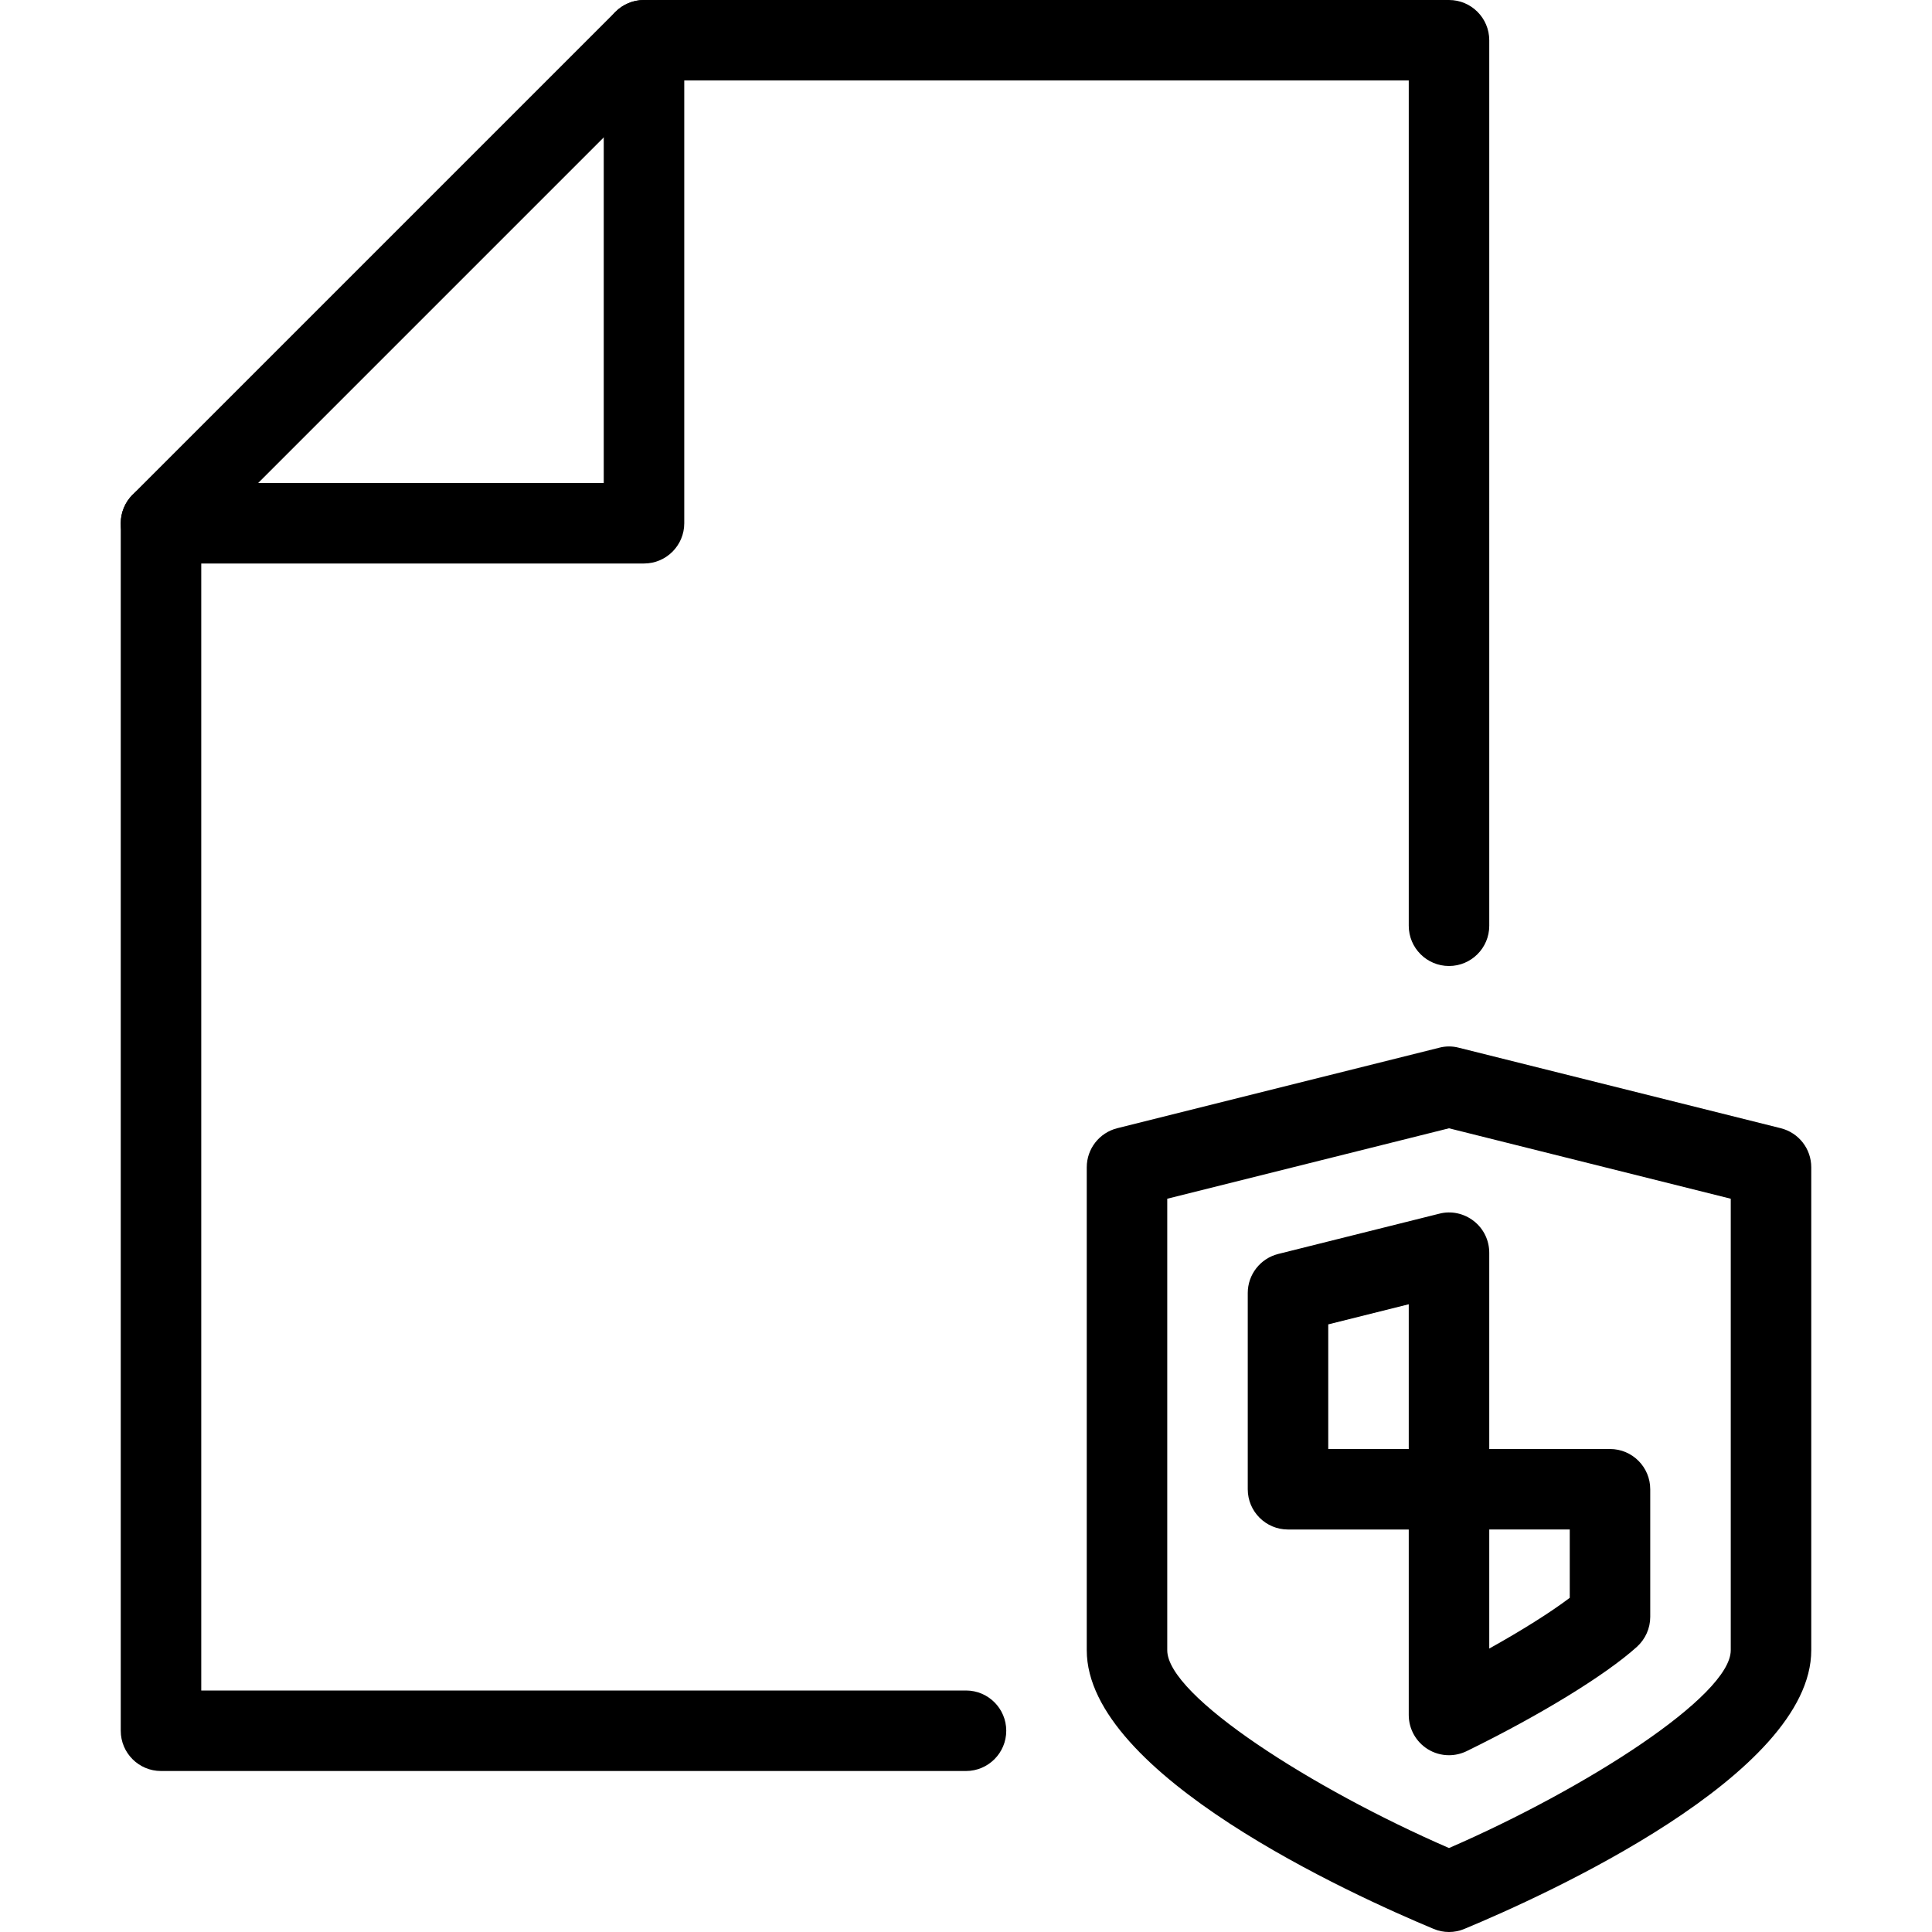 <?xml version="1.0" encoding="iso-8859-1"?>
<!-- Generator: Adobe Illustrator 19.0.0, SVG Export Plug-In . SVG Version: 6.00 Build 0)  -->
<svg version="1.1" id="Capa_1" xmlns="http://www.w3.org/2000/svg" xmlns:xlink="http://www.w3.org/1999/xlink" x="0px" y="0px"
	 viewBox="0 0 512 512" style="enable-background:new 0 0 512 512;" xml:space="preserve">
<g>
	<g>
		<path d="M384,0H170.667c-2.837,0-5.547,1.131-7.552,3.115l-128,128C33.131,133.12,32,135.829,32,138.667v320
			c0,5.888,4.779,10.667,10.667,10.667H256c5.888,0,10.667-4.779,10.667-10.667S261.888,448,256,448H53.333V143.083L175.083,21.333
			h198.251v224c0,5.888,4.779,10.667,10.667,10.667c5.888,0,10.667-4.779,10.667-10.667V10.667C394.667,4.779,389.888,0,384,0z"/>
	</g>
</g>
<g>
	<g>
		<path d="M170.667,0C164.779,0,160,4.779,160,10.667V128H42.667C36.779,128,32,132.779,32,138.667s4.779,10.667,10.667,10.667h128
			c5.888,0,10.667-4.779,10.667-10.667v-128C181.333,4.779,176.555,0,170.667,0z"/>
	</g>
</g>
<g>
	<g>
		<path d="M471.915,298.987l-85.333-21.333c-1.685-0.448-3.477-0.448-5.163,0l-85.333,21.333c-4.757,1.195-8.085,5.461-8.085,10.347
			v128c0,32.981,70.357,64.853,91.904,73.835c1.301,0.555,2.709,0.832,4.096,0.832c1.387,0,2.795-0.277,4.096-0.832
			c21.568-8.96,91.904-40.832,91.904-73.835v-128C480,304.427,476.672,300.181,471.915,298.987z M458.667,437.333
			c0,12.096-38.528,36.736-74.667,52.416c-36.139-15.68-74.667-40.299-74.667-52.416V317.675L384,299.008l74.667,18.667V437.333z"/>
	</g>
</g>
<g>
	<g>
		<path d="M390.571,323.584c-2.603-2.027-5.995-2.773-9.152-1.941l-42.667,10.667c-4.757,1.195-8.085,5.461-8.085,10.347v52.011
			c0,5.888,4.779,10.667,10.667,10.667H384c5.888,0,10.667-4.779,10.667-10.667v-62.677
			C394.667,328.704,393.173,325.611,390.571,323.584z M373.333,384H352v-33.024l21.333-5.333V384z"/>
	</g>
</g>
<g>
	<g>
		<path d="M426.667,384H384c-5.888,0-10.667,4.779-10.667,10.667v59.819c0,3.669,1.899,7.104,5.013,9.045
			c1.728,1.088,3.691,1.621,5.653,1.621c1.6,0,3.2-0.363,4.693-1.088c19.456-9.515,36.757-20.117,45.12-27.648
			c2.24-2.048,3.52-4.907,3.52-7.936v-33.813C437.333,388.779,432.555,384,426.667,384z M416,423.445
			c-5.12,3.861-12.672,8.619-21.333,13.44v-31.552H416V423.445z"/>
	</g>
</g>
<g>
</g>
<g>
</g>
<g>
</g>
<g>
</g>
<g>
</g>
<g>
</g>
<g>
</g>
<g>
</g>
<g>
</g>
<g>
</g>
<g>
</g>
<g>
</g>
<g>
</g>
<g>
</g>
<g>
</g>
</svg>
